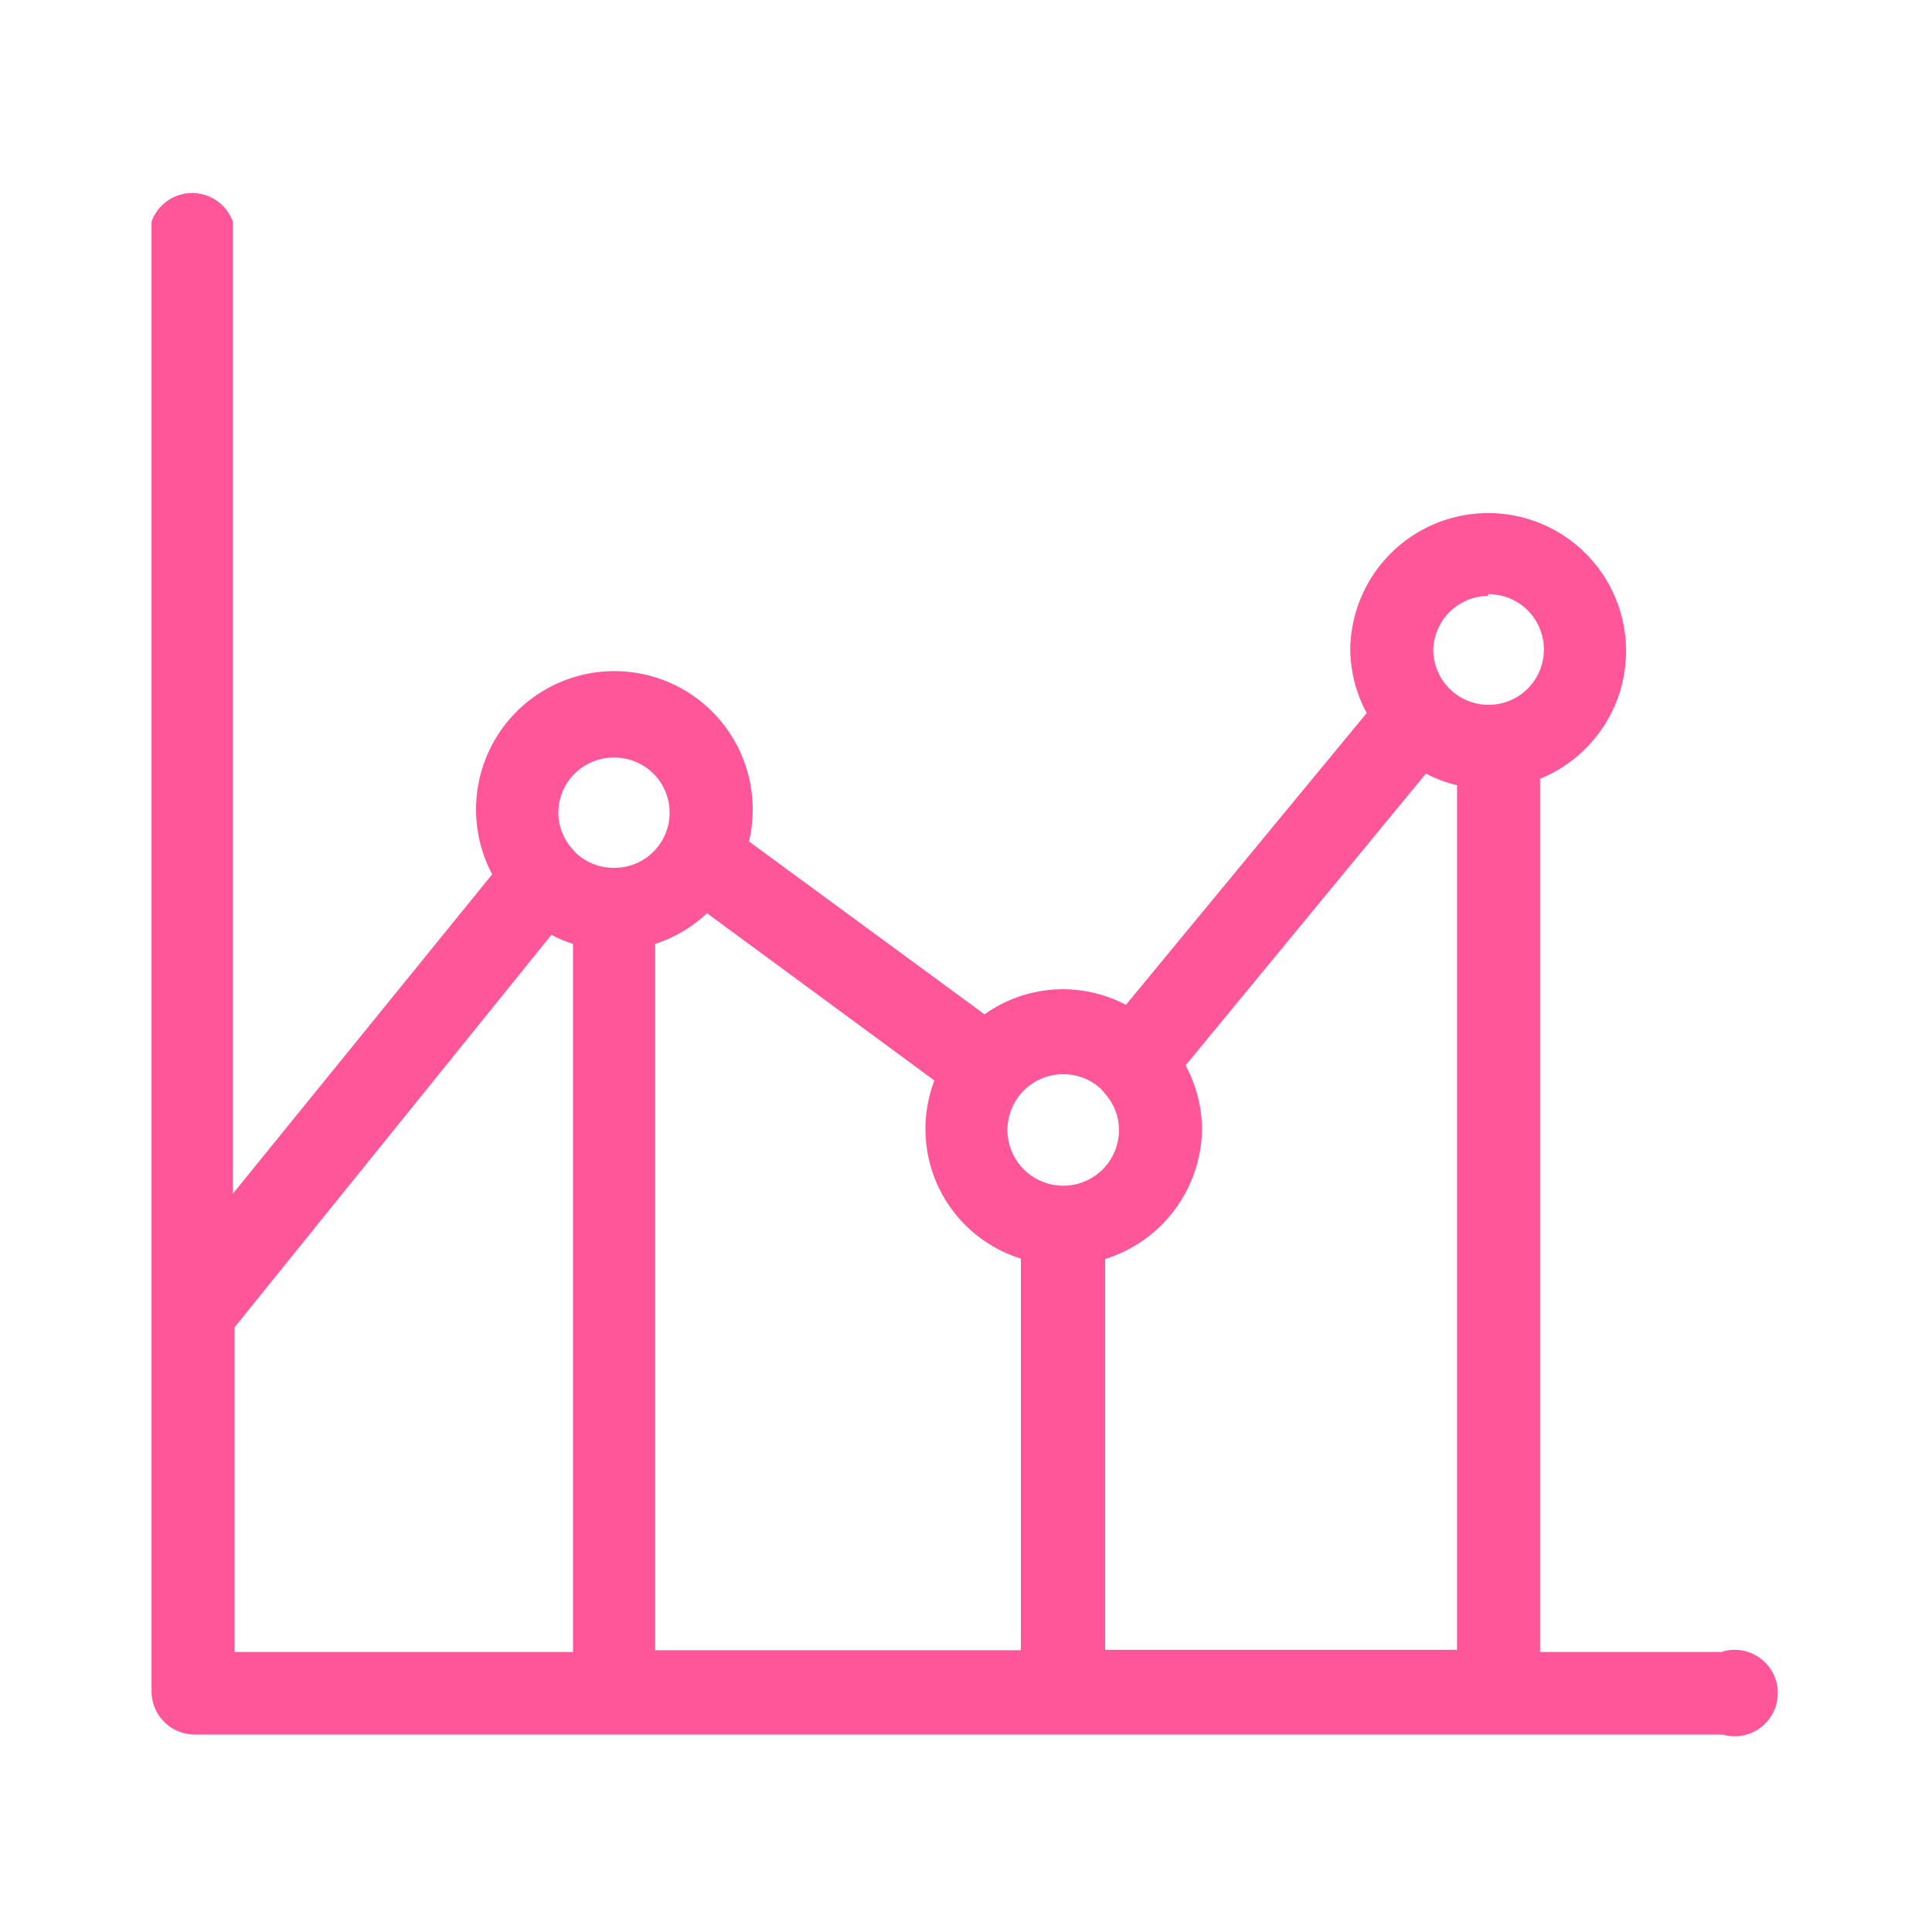 <?xml version="1.0" encoding="UTF-8" standalone="no"?>
<!-- Created with Inkscape (http://www.inkscape.org/) -->

<svg
   xmlns:dc="http://purl.org/dc/elements/1.1/"
   xmlns:cc="http://creativecommons.org/ns#"
   xmlns:rdf="http://www.w3.org/1999/02/22-rdf-syntax-ns#"
   xmlns:svg="http://www.w3.org/2000/svg"
   xmlns="http://www.w3.org/2000/svg"
   xmlns:sodipodi="http://sodipodi.sourceforge.net/DTD/sodipodi-0.dtd"
   xmlns:inkscape="http://www.inkscape.org/namespaces/inkscape"
   width="50"
   height="50"
   viewBox="0 0 13.229 13.229"
   version="1.1"
   id="svg2227"
   inkscape:version="0.92.5 (2060ec1f9f, 2020-04-08)"
   sodipodi:docname="mkt.svg">
  <defs
     id="defs2221" />
  <sodipodi:namedview
     id="base"
     pagecolor="#ffffff"
     bordercolor="#666666"
     borderopacity="1.0"
     inkscape:pageopacity="0.0"
     inkscape:pageshadow="2"
     inkscape:zoom="3.3024096"
     inkscape:cx="137.24123"
     inkscape:cy="89.771258"
     inkscape:document-units="mm"
     inkscape:current-layer="layer1"
     showgrid="false"
     fit-margin-top="0"
     fit-margin-left="0"
     fit-margin-right="0"
     fit-margin-bottom="0"
     inkscape:window-width="1920"
     inkscape:window-height="1018"
     inkscape:window-x="1920"
     inkscape:window-y="0"
     inkscape:window-maximized="1"
     units="px" />
  <g
     inkscape:label="Layer 1"
     inkscape:groupmode="layer"
     id="layer1"
     transform="translate(-51.673,-71.304)">
    <g
       style="fill:#ff5599;stroke-width:0.892"
       transform="matrix(0.296,0,0,0.296,52.311,71.933)"
       id="Essentials-5-0-05">
      <path
         style="fill:#ff5599;stroke-width:0.892"
         inkscape:connector-curvature="0"
         d="m 37.69,36.09 h -4.22 v -20.2 a 3.19,3.19 0 1 0 -4.39,-3 3.15,3.15 0 0 0 0.38,1.48 l -5.57,6.75 a 3.12,3.12 0 0 0 -3.27,0.22 l -5.45,-4 A 3.2,3.2 0 1 0 9.23,18.1 l -6,7.39 V 3 A 1,1 0 0 0 1.35,3 v 34 a 1,1 0 0 0 1,1 h 35.34 a 1,1 0 1 0 0,-1.92 z M 13,19.71 A 3.18,3.18 0 0 0 14.2,19 l 5.26,3.87 a 3.14,3.14 0 0 0 2,4.12 v 9.06 H 13 Z M 23.41,27 a 3.19,3.19 0 0 0 2.24,-3 3.15,3.15 0 0 0 -0.38,-1.48 l 5.56,-6.75 a 3.15,3.15 0 0 0 0.72,0.27 v 20 H 23.41 Z M 32.27,11.62 A 1.28,1.28 0 1 1 31,12.94 1.28,1.28 0 0 1 32.27,11.66 Z m -8.94,11.46 0.08,0.1 A 1.26,1.26 0 0 1 23.73,24 1.29,1.29 0 1 1 23.33,23.08 Z M 12.06,15.4 a 1.275,1.275 0 0 1 0,2.55 H 12 A 1.27,1.27 0 0 1 11.16,17.6 l -0.07,-0.08 a 1.26,1.26 0 0 1 -0.33,-0.84 1.28,1.28 0 0 1 1.3,-1.28 z M 3.27,28.58 10.6,19.5 a 3.15,3.15 0 0 0 0.5,0.21 V 36.09 H 3.27 Z"
         id="path1416-3-0" />
    </g>
  </g>
</svg>
